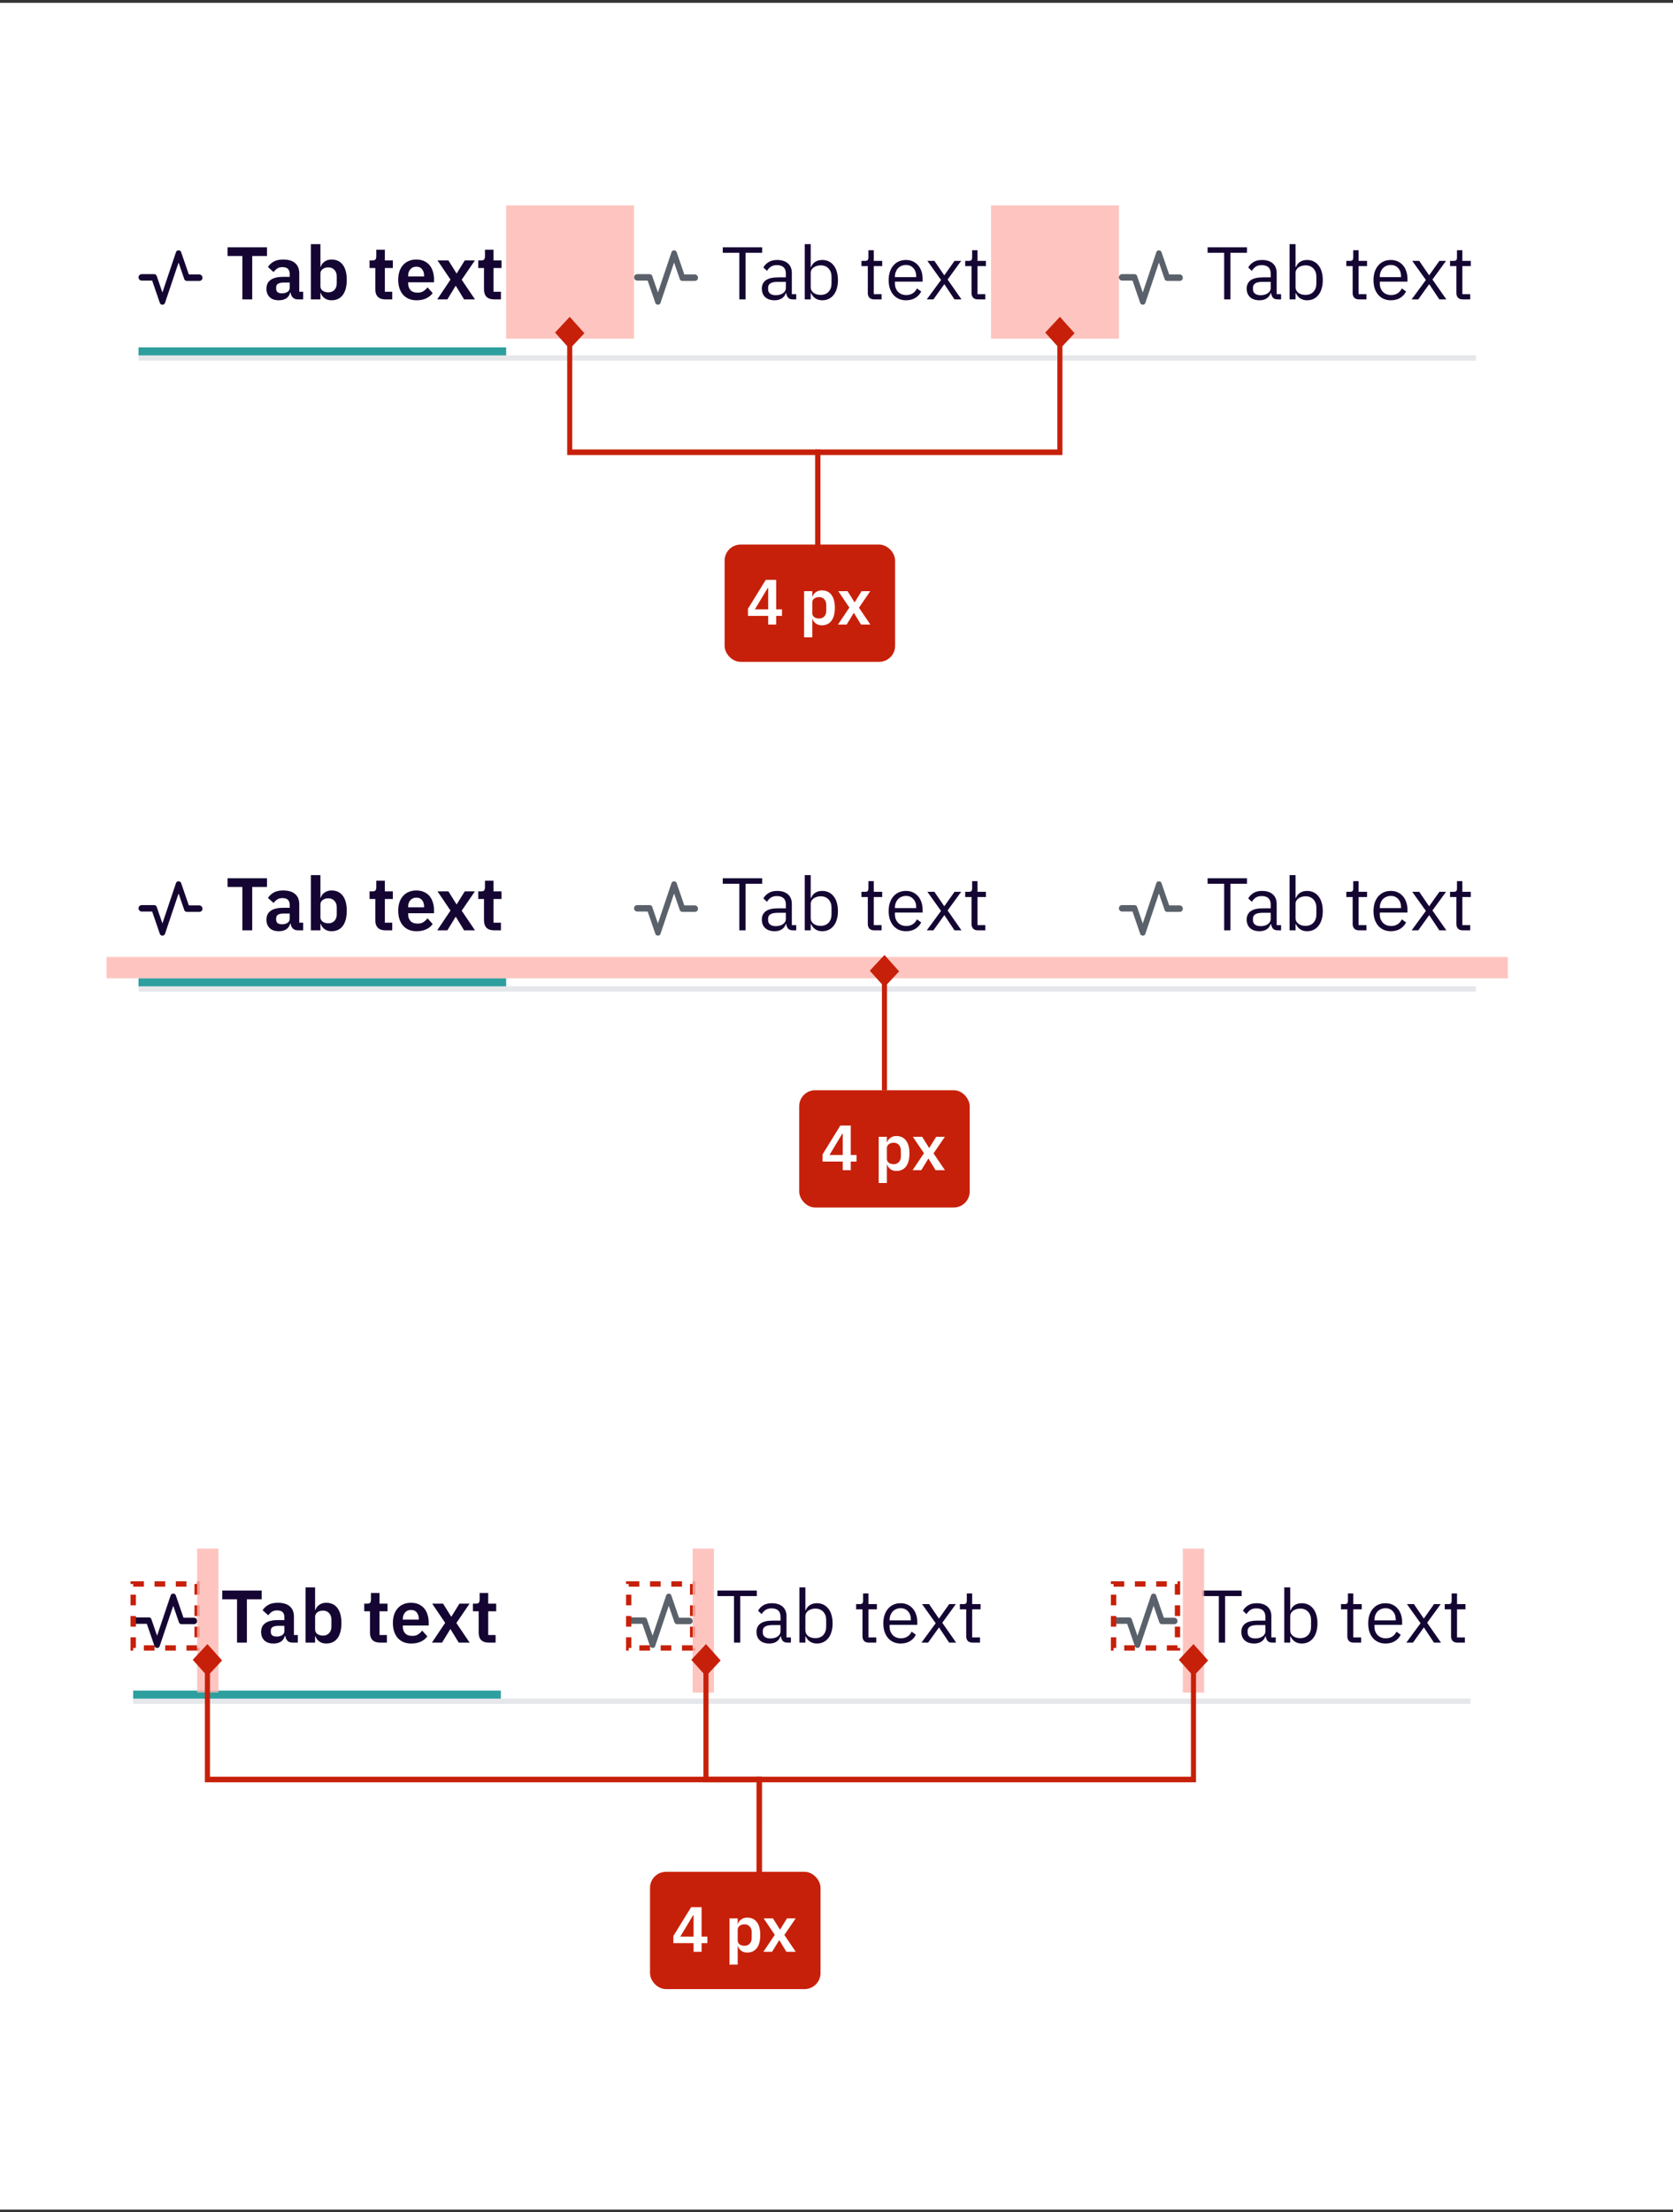 <svg width="314" height="415" viewBox="0 0 314 415" fill="none" xmlns="http://www.w3.org/2000/svg">
<rect x="0" y="0" width="314" height="415" fill="#333333" stroke="none"/>
<rect width="314" height="414" transform="translate(0 0.533)" fill="white"/>
<g clip-path="url(#clip0_1766_17593)">
<path d="M29.485 309.165C29.379 309.165 29.276 309.135 29.19 309.08C29.105 309.024 29.042 308.945 29.011 308.856L27.56 304.642H25.606C25.271 304.642 25 304.371 25 304.036V304.036C25 303.702 25.271 303.43 25.606 303.43H27.928C28.035 303.43 28.138 303.46 28.224 303.516C28.309 303.571 28.372 303.65 28.403 303.739L29.482 306.874L32.041 299.277C32.071 299.187 32.133 299.108 32.218 299.052C32.304 298.996 32.407 298.965 32.513 298.965C32.619 298.965 32.723 298.995 32.808 299.05C32.894 299.106 32.957 299.185 32.987 299.274L34.438 303.488H36.394C36.729 303.488 37 303.759 37 304.094V304.135C37 304.447 36.747 304.7 36.435 304.7V304.7H34.07C33.964 304.7 33.86 304.67 33.775 304.614C33.69 304.559 33.627 304.48 33.596 304.391L32.517 301.256L29.959 308.853C29.929 308.943 29.867 309.022 29.782 309.078C29.697 309.134 29.592 309.165 29.485 309.165Z" fill="#140532"/>
</g>
<rect x="25" y="297.165" width="12" height="12" stroke="#C7200A" stroke-dasharray="2 2"/>
<path d="M46.337 300.031V308.165H44.489V300.031H41.717V298.393H49.108V300.031H46.337ZM54.901 308.165C54.509 308.165 54.197 308.053 53.963 307.829C53.739 307.596 53.599 307.288 53.543 306.905H53.459C53.338 307.381 53.091 307.74 52.717 307.983C52.344 308.216 51.882 308.333 51.331 308.333C50.585 308.333 50.011 308.137 49.609 307.745C49.208 307.353 49.007 306.83 49.007 306.177C49.007 305.421 49.278 304.861 49.819 304.497C50.361 304.124 51.131 303.937 52.129 303.937H53.375V303.405C53.375 302.994 53.268 302.677 53.053 302.453C52.839 302.229 52.493 302.117 52.017 302.117C51.597 302.117 51.257 302.21 50.995 302.397C50.743 302.574 50.529 302.789 50.351 303.041L49.287 302.089C49.558 301.669 49.917 301.333 50.365 301.081C50.813 300.82 51.406 300.689 52.143 300.689C53.133 300.689 53.884 300.913 54.397 301.361C54.911 301.809 55.167 302.453 55.167 303.293V306.737H55.895V308.165H54.901ZM51.933 307.031C52.335 307.031 52.675 306.942 52.955 306.765C53.235 306.588 53.375 306.326 53.375 305.981V305.015H52.227C51.294 305.015 50.827 305.314 50.827 305.911V306.149C50.827 306.448 50.921 306.672 51.107 306.821C51.303 306.961 51.579 307.031 51.933 307.031ZM57.346 297.805H59.138V302.061H59.194C59.324 301.641 59.572 301.31 59.936 301.067C60.3 300.815 60.724 300.689 61.21 300.689C62.143 300.689 62.852 301.02 63.338 301.683C63.832 302.336 64.08 303.274 64.08 304.497C64.08 305.729 63.832 306.676 63.338 307.339C62.852 308.002 62.143 308.333 61.21 308.333C60.724 308.333 60.3 308.207 59.936 307.955C59.581 307.703 59.334 307.367 59.194 306.947H59.138V308.165H57.346V297.805ZM60.636 306.849C61.102 306.849 61.48 306.695 61.77 306.387C62.059 306.079 62.204 305.664 62.204 305.141V303.881C62.204 303.358 62.059 302.943 61.77 302.635C61.48 302.318 61.102 302.159 60.636 302.159C60.206 302.159 59.847 302.266 59.558 302.481C59.278 302.696 59.138 302.98 59.138 303.335V305.659C59.138 306.042 59.278 306.336 59.558 306.541C59.847 306.746 60.206 306.849 60.636 306.849ZM71.331 308.165C70.715 308.165 70.243 308.006 69.917 307.689C69.599 307.362 69.441 306.9 69.441 306.303V302.285H68.363V300.857H68.923C69.193 300.857 69.375 300.796 69.469 300.675C69.571 300.544 69.623 300.353 69.623 300.101V298.855H71.233V300.857H72.731V302.285H71.233V306.737H72.619V308.165H71.331ZM77.184 308.333C76.643 308.333 76.158 308.244 75.728 308.067C75.308 307.88 74.949 307.624 74.65 307.297C74.361 306.961 74.137 306.56 73.978 306.093C73.82 305.617 73.74 305.085 73.74 304.497C73.74 303.918 73.815 303.396 73.964 302.929C74.123 302.462 74.347 302.066 74.636 301.739C74.926 301.403 75.28 301.146 75.7 300.969C76.12 300.782 76.596 300.689 77.128 300.689C77.698 300.689 78.192 300.787 78.612 300.983C79.032 301.179 79.378 301.445 79.648 301.781C79.919 302.117 80.12 302.509 80.25 302.957C80.39 303.396 80.46 303.867 80.46 304.371V304.959H75.602V305.141C75.602 305.673 75.752 306.102 76.05 306.429C76.349 306.746 76.792 306.905 77.38 306.905C77.828 306.905 78.192 306.812 78.472 306.625C78.762 306.438 79.018 306.2 79.242 305.911L80.208 306.989C79.91 307.409 79.499 307.74 78.976 307.983C78.463 308.216 77.866 308.333 77.184 308.333ZM77.156 302.033C76.68 302.033 76.302 302.192 76.022 302.509C75.742 302.826 75.602 303.237 75.602 303.741V303.853H78.598V303.727C78.598 303.223 78.472 302.817 78.22 302.509C77.978 302.192 77.623 302.033 77.156 302.033ZM81.062 308.165L83.554 304.455L81.118 300.857H83.162L84.674 303.279H84.73L86.228 300.857H88.132L85.654 304.483L88.146 308.165H86.102L84.562 305.645H84.506L82.966 308.165H81.062ZM91.729 308.165C91.113 308.165 90.642 308.006 90.315 307.689C89.998 307.362 89.839 306.9 89.839 306.303V302.285H88.761V300.857H89.321C89.592 300.857 89.774 300.796 89.867 300.675C89.97 300.544 90.021 300.353 90.021 300.101V298.855H91.631V300.857H93.129V302.285H91.631V306.737H93.017V308.165H91.729Z" fill="#140532"/>
<rect x="25" y="317.165" width="69" height="2" fill="#2D9F9F"/>
<g clip-path="url(#clip1_1766_17593)">
<path d="M122.485 309.165C122.379 309.165 122.276 309.135 122.19 309.08C122.105 309.024 122.042 308.945 122.011 308.856L120.56 304.642H118.606C118.271 304.642 118 304.371 118 304.036V304.036C118 303.702 118.271 303.43 118.606 303.43H120.928C121.034 303.43 121.138 303.46 121.223 303.516C121.309 303.571 121.372 303.65 121.403 303.739L122.482 306.874L125.041 299.277C125.071 299.187 125.133 299.108 125.218 299.052C125.304 298.996 125.407 298.965 125.513 298.965C125.619 298.965 125.723 298.995 125.808 299.05C125.894 299.106 125.957 299.185 125.987 299.274L127.438 303.488H129.394C129.729 303.488 130 303.759 130 304.094V304.135C130 304.447 129.747 304.7 129.435 304.7V304.7H127.07C126.964 304.7 126.86 304.67 126.775 304.614C126.689 304.559 126.627 304.48 126.596 304.391L125.517 301.256L122.959 308.853C122.929 308.943 122.867 309.022 122.782 309.078C122.697 309.134 122.592 309.165 122.485 309.165Z" fill="#5A616A"/>
</g>
<rect x="118" y="297.165" width="12" height="12" stroke="#C7200A" stroke-dasharray="2 2"/>
<path d="M138.936 299.429V308.165H137.76V299.429H134.652V298.393H142.044V299.429H138.936ZM147.811 308.165C147.391 308.165 147.088 308.053 146.901 307.829C146.724 307.605 146.612 307.325 146.565 306.989H146.495C146.336 307.437 146.075 307.773 145.711 307.997C145.347 308.221 144.913 308.333 144.409 308.333C143.644 308.333 143.046 308.137 142.617 307.745C142.197 307.353 141.987 306.821 141.987 306.149C141.987 305.468 142.234 304.945 142.729 304.581C143.233 304.217 144.012 304.035 145.067 304.035H146.495V303.321C146.495 302.808 146.355 302.416 146.075 302.145C145.795 301.874 145.366 301.739 144.787 301.739C144.348 301.739 143.98 301.837 143.681 302.033C143.392 302.229 143.149 302.49 142.953 302.817L142.281 302.187C142.477 301.795 142.79 301.464 143.219 301.193C143.648 300.913 144.19 300.773 144.843 300.773C145.72 300.773 146.402 300.988 146.887 301.417C147.372 301.846 147.615 302.444 147.615 303.209V307.185H148.441V308.165H147.811ZM144.591 307.381C144.871 307.381 145.128 307.348 145.361 307.283C145.594 307.218 145.795 307.124 145.963 307.003C146.131 306.882 146.262 306.742 146.355 306.583C146.448 306.424 146.495 306.252 146.495 306.065V304.875H145.011C144.367 304.875 143.896 304.968 143.597 305.155C143.308 305.342 143.163 305.612 143.163 305.967V306.261C143.163 306.616 143.289 306.891 143.541 307.087C143.802 307.283 144.152 307.381 144.591 307.381ZM150.04 297.805H151.16V302.117H151.216C151.402 301.66 151.673 301.324 152.028 301.109C152.392 300.885 152.826 300.773 153.33 300.773C153.778 300.773 154.184 300.862 154.548 301.039C154.912 301.216 155.22 301.468 155.472 301.795C155.733 302.122 155.929 302.518 156.06 302.985C156.2 303.452 156.27 303.974 156.27 304.553C156.27 305.132 156.2 305.654 156.06 306.121C155.929 306.588 155.733 306.984 155.472 307.311C155.22 307.638 154.912 307.89 154.548 308.067C154.184 308.244 153.778 308.333 153.33 308.333C152.35 308.333 151.645 307.885 151.216 306.989H151.16V308.165H150.04V297.805ZM153.022 307.325C153.656 307.325 154.156 307.129 154.52 306.737C154.884 306.336 155.066 305.813 155.066 305.169V303.937C155.066 303.293 154.884 302.775 154.52 302.383C154.156 301.982 153.656 301.781 153.022 301.781C152.77 301.781 152.527 301.818 152.294 301.893C152.07 301.958 151.874 302.052 151.706 302.173C151.538 302.294 151.402 302.444 151.3 302.621C151.206 302.789 151.16 302.971 151.16 303.167V305.855C151.16 306.088 151.206 306.298 151.3 306.485C151.402 306.662 151.538 306.816 151.706 306.947C151.874 307.068 152.07 307.162 152.294 307.227C152.527 307.292 152.77 307.325 153.022 307.325ZM163.065 308.165C162.673 308.165 162.375 308.058 162.169 307.843C161.973 307.619 161.875 307.33 161.875 306.975V301.921H160.685V300.941H161.357C161.6 300.941 161.763 300.894 161.847 300.801C161.941 300.698 161.987 300.526 161.987 300.283V298.939H162.995V300.941H164.577V301.921H162.995V307.185H164.465V308.165H163.065ZM169.039 308.333C168.544 308.333 168.096 308.244 167.695 308.067C167.303 307.89 166.962 307.638 166.673 307.311C166.393 306.975 166.173 306.578 166.015 306.121C165.865 305.654 165.791 305.132 165.791 304.553C165.791 303.984 165.865 303.466 166.015 302.999C166.173 302.532 166.393 302.136 166.673 301.809C166.962 301.473 167.303 301.216 167.695 301.039C168.096 300.862 168.544 300.773 169.039 300.773C169.524 300.773 169.958 300.862 170.341 301.039C170.723 301.216 171.05 301.464 171.321 301.781C171.591 302.089 171.797 302.458 171.937 302.887C172.086 303.316 172.161 303.788 172.161 304.301V304.833H166.967V305.169C166.967 305.477 167.013 305.766 167.107 306.037C167.209 306.298 167.349 306.527 167.527 306.723C167.713 306.919 167.937 307.073 168.199 307.185C168.469 307.297 168.773 307.353 169.109 307.353C169.566 307.353 169.963 307.246 170.299 307.031C170.644 306.816 170.91 306.508 171.097 306.107L171.895 306.681C171.661 307.176 171.297 307.577 170.803 307.885C170.308 308.184 169.72 308.333 169.039 308.333ZM169.039 301.711C168.731 301.711 168.451 301.767 168.199 301.879C167.947 301.982 167.727 302.131 167.541 302.327C167.363 302.523 167.223 302.756 167.121 303.027C167.018 303.288 166.967 303.578 166.967 303.895V303.993H170.957V303.839C170.957 303.195 170.779 302.682 170.425 302.299C170.079 301.907 169.617 301.711 169.039 301.711ZM172.946 308.165L175.62 304.525L173.058 300.941H174.374L176.208 303.629H176.25L178.154 300.941H179.4L176.852 304.441L179.456 308.165H178.14L176.264 305.337H176.222L174.192 308.165H172.946ZM182.534 308.165C182.142 308.165 181.843 308.058 181.638 307.843C181.442 307.619 181.344 307.33 181.344 306.975V301.921H180.154V300.941H180.826C181.069 300.941 181.232 300.894 181.316 300.801C181.409 300.698 181.456 300.526 181.456 300.283V298.939H182.464V300.941H184.046V301.921H182.464V307.185H183.934V308.165H182.534Z" fill="#140532"/>
<g clip-path="url(#clip2_1766_17593)">
<path d="M213.485 309.165C213.379 309.165 213.276 309.135 213.19 309.08C213.105 309.024 213.042 308.945 213.011 308.856L211.56 304.642H209.606C209.271 304.642 209 304.371 209 304.036V304.036C209 303.702 209.271 303.43 209.606 303.43H211.928C212.034 303.43 212.138 303.46 212.223 303.516C212.309 303.571 212.372 303.65 212.403 303.739L213.482 306.874L216.041 299.277C216.071 299.187 216.133 299.108 216.218 299.052C216.304 298.996 216.407 298.965 216.513 298.965C216.619 298.965 216.723 298.995 216.808 299.05C216.894 299.106 216.957 299.185 216.987 299.274L218.438 303.488H220.394C220.729 303.488 221 303.759 221 304.094V304.135C221 304.447 220.747 304.7 220.435 304.7V304.7H218.07C217.964 304.7 217.86 304.67 217.775 304.614C217.689 304.559 217.627 304.48 217.596 304.391L216.517 301.256L213.959 308.853C213.929 308.943 213.867 309.022 213.782 309.078C213.697 309.134 213.592 309.165 213.485 309.165Z" fill="#5A616A"/>
</g>
<rect x="209" y="297.165" width="12" height="12" stroke="#C7200A" stroke-dasharray="2 2"/>
<path d="M229.936 299.429V308.165H228.76V299.429H225.652V298.393H233.044V299.429H229.936ZM238.811 308.165C238.391 308.165 238.088 308.053 237.901 307.829C237.724 307.605 237.612 307.325 237.565 306.989H237.495C237.336 307.437 237.075 307.773 236.711 307.997C236.347 308.221 235.913 308.333 235.409 308.333C234.644 308.333 234.046 308.137 233.617 307.745C233.197 307.353 232.987 306.821 232.987 306.149C232.987 305.468 233.234 304.945 233.729 304.581C234.233 304.217 235.012 304.035 236.067 304.035H237.495V303.321C237.495 302.808 237.355 302.416 237.075 302.145C236.795 301.874 236.366 301.739 235.787 301.739C235.348 301.739 234.98 301.837 234.681 302.033C234.392 302.229 234.149 302.49 233.953 302.817L233.281 302.187C233.477 301.795 233.79 301.464 234.219 301.193C234.648 300.913 235.19 300.773 235.843 300.773C236.72 300.773 237.402 300.988 237.887 301.417C238.372 301.846 238.615 302.444 238.615 303.209V307.185H239.441V308.165H238.811ZM235.591 307.381C235.871 307.381 236.128 307.348 236.361 307.283C236.594 307.218 236.795 307.124 236.963 307.003C237.131 306.882 237.262 306.742 237.355 306.583C237.448 306.424 237.495 306.252 237.495 306.065V304.875H236.011C235.367 304.875 234.896 304.968 234.597 305.155C234.308 305.342 234.163 305.612 234.163 305.967V306.261C234.163 306.616 234.289 306.891 234.541 307.087C234.802 307.283 235.152 307.381 235.591 307.381ZM241.04 297.805H242.16V302.117H242.216C242.402 301.66 242.673 301.324 243.028 301.109C243.392 300.885 243.826 300.773 244.33 300.773C244.778 300.773 245.184 300.862 245.548 301.039C245.912 301.216 246.22 301.468 246.472 301.795C246.733 302.122 246.929 302.518 247.06 302.985C247.2 303.452 247.27 303.974 247.27 304.553C247.27 305.132 247.2 305.654 247.06 306.121C246.929 306.588 246.733 306.984 246.472 307.311C246.22 307.638 245.912 307.89 245.548 308.067C245.184 308.244 244.778 308.333 244.33 308.333C243.35 308.333 242.645 307.885 242.216 306.989H242.16V308.165H241.04V297.805ZM244.022 307.325C244.656 307.325 245.156 307.129 245.52 306.737C245.884 306.336 246.066 305.813 246.066 305.169V303.937C246.066 303.293 245.884 302.775 245.52 302.383C245.156 301.982 244.656 301.781 244.022 301.781C243.77 301.781 243.527 301.818 243.294 301.893C243.07 301.958 242.874 302.052 242.706 302.173C242.538 302.294 242.402 302.444 242.3 302.621C242.206 302.789 242.16 302.971 242.16 303.167V305.855C242.16 306.088 242.206 306.298 242.3 306.485C242.402 306.662 242.538 306.816 242.706 306.947C242.874 307.068 243.07 307.162 243.294 307.227C243.527 307.292 243.77 307.325 244.022 307.325ZM254.065 308.165C253.673 308.165 253.375 308.058 253.169 307.843C252.973 307.619 252.875 307.33 252.875 306.975V301.921H251.685V300.941H252.357C252.6 300.941 252.763 300.894 252.847 300.801C252.941 300.698 252.987 300.526 252.987 300.283V298.939H253.995V300.941H255.577V301.921H253.995V307.185H255.465V308.165H254.065ZM260.039 308.333C259.544 308.333 259.096 308.244 258.695 308.067C258.303 307.89 257.962 307.638 257.673 307.311C257.393 306.975 257.173 306.578 257.015 306.121C256.865 305.654 256.791 305.132 256.791 304.553C256.791 303.984 256.865 303.466 257.015 302.999C257.173 302.532 257.393 302.136 257.673 301.809C257.962 301.473 258.303 301.216 258.695 301.039C259.096 300.862 259.544 300.773 260.039 300.773C260.524 300.773 260.958 300.862 261.341 301.039C261.723 301.216 262.05 301.464 262.321 301.781C262.591 302.089 262.797 302.458 262.937 302.887C263.086 303.316 263.161 303.788 263.161 304.301V304.833H257.967V305.169C257.967 305.477 258.013 305.766 258.107 306.037C258.209 306.298 258.349 306.527 258.527 306.723C258.713 306.919 258.937 307.073 259.199 307.185C259.469 307.297 259.773 307.353 260.109 307.353C260.566 307.353 260.963 307.246 261.299 307.031C261.644 306.816 261.91 306.508 262.097 306.107L262.895 306.681C262.661 307.176 262.297 307.577 261.803 307.885C261.308 308.184 260.72 308.333 260.039 308.333ZM260.039 301.711C259.731 301.711 259.451 301.767 259.199 301.879C258.947 301.982 258.727 302.131 258.541 302.327C258.363 302.523 258.223 302.756 258.121 303.027C258.018 303.288 257.967 303.578 257.967 303.895V303.993H261.957V303.839C261.957 303.195 261.779 302.682 261.425 302.299C261.079 301.907 260.617 301.711 260.039 301.711ZM263.946 308.165L266.62 304.525L264.058 300.941H265.374L267.208 303.629H267.25L269.154 300.941H270.4L267.852 304.441L270.456 308.165H269.14L267.264 305.337H267.222L265.192 308.165H263.946ZM273.534 308.165C273.142 308.165 272.843 308.058 272.638 307.843C272.442 307.619 272.344 307.33 272.344 306.975V301.921H271.154V300.941H271.826C272.069 300.941 272.232 300.894 272.316 300.801C272.409 300.698 272.456 300.526 272.456 300.283V298.939H273.464V300.941H275.046V301.921H273.464V307.185H274.934V308.165H273.534Z" fill="#140532"/>
<path d="M276 318.665H25V319.665H276V318.665Z" fill="#E5E7EB"/>
<g clip-path="url(#clip3_1766_17593)">
<path d="M30.485 57.165C30.379 57.165 30.276 57.135 30.19 57.08C30.105 57.024 30.042 56.945 30.011 56.856L28.56 52.642H26.606C26.271 52.642 26 52.371 26 52.036V52.036C26 51.702 26.271 51.43 26.606 51.43H28.928C29.035 51.43 29.138 51.46 29.224 51.516C29.309 51.571 29.372 51.65 29.403 51.739L30.482 54.874L33.041 47.277C33.071 47.187 33.133 47.108 33.218 47.052C33.304 46.996 33.407 46.965 33.513 46.965C33.619 46.965 33.723 46.995 33.808 47.05C33.894 47.106 33.957 47.185 33.987 47.274L35.438 51.488H37.394C37.729 51.488 38 51.759 38 52.094V52.135C38 52.447 37.747 52.7 37.435 52.7V52.7H35.07C34.964 52.7 34.86 52.67 34.775 52.614C34.69 52.559 34.627 52.48 34.596 52.391L33.517 49.256L30.959 56.853C30.929 56.943 30.867 57.022 30.782 57.078C30.697 57.134 30.592 57.165 30.485 57.165Z" fill="#140532"/>
</g>
<path d="M47.337 48.031V56.165H45.489V48.031H42.717V46.393H50.108V48.031H47.337ZM55.901 56.165C55.509 56.165 55.197 56.053 54.963 55.829C54.739 55.596 54.599 55.288 54.543 54.905H54.459C54.338 55.381 54.091 55.74 53.717 55.983C53.344 56.216 52.882 56.333 52.331 56.333C51.585 56.333 51.011 56.137 50.609 55.745C50.208 55.353 50.007 54.83 50.007 54.177C50.007 53.421 50.278 52.861 50.819 52.497C51.361 52.124 52.131 51.937 53.129 51.937H54.375V51.405C54.375 50.994 54.268 50.677 54.053 50.453C53.839 50.229 53.493 50.117 53.017 50.117C52.597 50.117 52.257 50.21 51.995 50.397C51.743 50.574 51.529 50.789 51.351 51.041L50.287 50.089C50.558 49.669 50.917 49.333 51.365 49.081C51.813 48.82 52.406 48.689 53.143 48.689C54.133 48.689 54.884 48.913 55.397 49.361C55.911 49.809 56.167 50.453 56.167 51.293V54.737H56.895V56.165H55.901ZM52.933 55.031C53.335 55.031 53.675 54.942 53.955 54.765C54.235 54.588 54.375 54.326 54.375 53.981V53.015H53.227C52.294 53.015 51.827 53.314 51.827 53.911V54.149C51.827 54.448 51.921 54.672 52.107 54.821C52.303 54.961 52.579 55.031 52.933 55.031ZM58.346 45.805H60.138V50.061H60.194C60.324 49.641 60.572 49.31 60.936 49.067C61.3 48.815 61.724 48.689 62.21 48.689C63.143 48.689 63.852 49.02 64.338 49.683C64.832 50.336 65.08 51.274 65.08 52.497C65.08 53.729 64.832 54.676 64.338 55.339C63.852 56.002 63.143 56.333 62.21 56.333C61.724 56.333 61.3 56.207 60.936 55.955C60.581 55.703 60.334 55.367 60.194 54.947H60.138V56.165H58.346V45.805ZM61.636 54.849C62.102 54.849 62.48 54.695 62.77 54.387C63.059 54.079 63.204 53.664 63.204 53.141V51.881C63.204 51.358 63.059 50.943 62.77 50.635C62.48 50.318 62.102 50.159 61.636 50.159C61.206 50.159 60.847 50.266 60.558 50.481C60.278 50.696 60.138 50.98 60.138 51.335V53.659C60.138 54.042 60.278 54.336 60.558 54.541C60.847 54.746 61.206 54.849 61.636 54.849ZM72.331 56.165C71.715 56.165 71.243 56.006 70.917 55.689C70.599 55.362 70.441 54.9 70.441 54.303V50.285H69.363V48.857H69.923C70.193 48.857 70.375 48.796 70.469 48.675C70.571 48.544 70.623 48.353 70.623 48.101V46.855H72.233V48.857H73.731V50.285H72.233V54.737H73.619V56.165H72.331ZM78.184 56.333C77.643 56.333 77.158 56.244 76.728 56.067C76.308 55.88 75.949 55.624 75.65 55.297C75.361 54.961 75.137 54.56 74.978 54.093C74.82 53.617 74.74 53.085 74.74 52.497C74.74 51.918 74.815 51.396 74.964 50.929C75.123 50.462 75.347 50.066 75.636 49.739C75.926 49.403 76.28 49.146 76.7 48.969C77.12 48.782 77.596 48.689 78.128 48.689C78.698 48.689 79.192 48.787 79.612 48.983C80.032 49.179 80.378 49.445 80.648 49.781C80.919 50.117 81.12 50.509 81.25 50.957C81.39 51.396 81.46 51.867 81.46 52.371V52.959H76.602V53.141C76.602 53.673 76.752 54.102 77.05 54.429C77.349 54.746 77.792 54.905 78.38 54.905C78.828 54.905 79.192 54.812 79.472 54.625C79.762 54.438 80.018 54.2 80.242 53.911L81.208 54.989C80.91 55.409 80.499 55.74 79.976 55.983C79.463 56.216 78.866 56.333 78.184 56.333ZM78.156 50.033C77.68 50.033 77.302 50.192 77.022 50.509C76.742 50.826 76.602 51.237 76.602 51.741V51.853H79.598V51.727C79.598 51.223 79.472 50.817 79.22 50.509C78.978 50.192 78.623 50.033 78.156 50.033ZM82.062 56.165L84.554 52.455L82.118 48.857H84.162L85.674 51.279H85.73L87.228 48.857H89.132L86.654 52.483L89.146 56.165H87.102L85.562 53.645H85.506L83.966 56.165H82.062ZM92.729 56.165C92.113 56.165 91.642 56.006 91.315 55.689C90.998 55.362 90.839 54.9 90.839 54.303V50.285H89.761V48.857H90.321C90.592 48.857 90.774 48.796 90.867 48.675C90.97 48.544 91.021 48.353 91.021 48.101V46.855H92.631V48.857H94.129V50.285H92.631V54.737H94.017V56.165H92.729Z" fill="#140532"/>
<rect x="26" y="65.165" width="69" height="2" fill="#2D9F9F"/>
<g clip-path="url(#clip4_1766_17593)">
<path d="M123.485 57.165C123.379 57.165 123.276 57.135 123.19 57.08C123.105 57.024 123.042 56.945 123.011 56.856L121.56 52.642H119.606C119.271 52.642 119 52.371 119 52.036V52.036C119 51.702 119.271 51.43 119.606 51.43H121.928C122.034 51.43 122.138 51.46 122.223 51.516C122.309 51.571 122.372 51.65 122.403 51.739L123.482 54.874L126.041 47.277C126.071 47.187 126.133 47.108 126.218 47.052C126.304 46.996 126.407 46.965 126.513 46.965C126.619 46.965 126.723 46.995 126.808 47.05C126.894 47.106 126.957 47.185 126.987 47.274L128.438 51.488H130.394C130.729 51.488 131 51.759 131 52.094V52.135C131 52.447 130.747 52.7 130.435 52.7V52.7H128.07C127.964 52.7 127.86 52.67 127.775 52.614C127.689 52.559 127.627 52.48 127.596 52.391L126.517 49.256L123.959 56.853C123.929 56.943 123.867 57.022 123.782 57.078C123.697 57.134 123.592 57.165 123.485 57.165Z" fill="#5A616A"/>
</g>
<path d="M139.936 47.429V56.165H138.76V47.429H135.652V46.393H143.044V47.429H139.936ZM148.811 56.165C148.391 56.165 148.088 56.053 147.901 55.829C147.724 55.605 147.612 55.325 147.565 54.989H147.495C147.336 55.437 147.075 55.773 146.711 55.997C146.347 56.221 145.913 56.333 145.409 56.333C144.644 56.333 144.046 56.137 143.617 55.745C143.197 55.353 142.987 54.821 142.987 54.149C142.987 53.468 143.234 52.945 143.729 52.581C144.233 52.217 145.012 52.035 146.067 52.035H147.495V51.321C147.495 50.808 147.355 50.416 147.075 50.145C146.795 49.874 146.366 49.739 145.787 49.739C145.348 49.739 144.98 49.837 144.681 50.033C144.392 50.229 144.149 50.49 143.953 50.817L143.281 50.187C143.477 49.795 143.79 49.464 144.219 49.193C144.648 48.913 145.19 48.773 145.843 48.773C146.72 48.773 147.402 48.988 147.887 49.417C148.372 49.846 148.615 50.444 148.615 51.209V55.185H149.441V56.165H148.811ZM145.591 55.381C145.871 55.381 146.128 55.348 146.361 55.283C146.594 55.218 146.795 55.124 146.963 55.003C147.131 54.882 147.262 54.742 147.355 54.583C147.448 54.424 147.495 54.252 147.495 54.065V52.875H146.011C145.367 52.875 144.896 52.968 144.597 53.155C144.308 53.342 144.163 53.612 144.163 53.967V54.261C144.163 54.616 144.289 54.891 144.541 55.087C144.802 55.283 145.152 55.381 145.591 55.381ZM151.04 45.805H152.16V50.117H152.216C152.402 49.66 152.673 49.324 153.028 49.109C153.392 48.885 153.826 48.773 154.33 48.773C154.778 48.773 155.184 48.862 155.548 49.039C155.912 49.216 156.22 49.468 156.472 49.795C156.733 50.122 156.929 50.518 157.06 50.985C157.2 51.452 157.27 51.974 157.27 52.553C157.27 53.132 157.2 53.654 157.06 54.121C156.929 54.588 156.733 54.984 156.472 55.311C156.22 55.638 155.912 55.89 155.548 56.067C155.184 56.244 154.778 56.333 154.33 56.333C153.35 56.333 152.645 55.885 152.216 54.989H152.16V56.165H151.04V45.805ZM154.022 55.325C154.656 55.325 155.156 55.129 155.52 54.737C155.884 54.336 156.066 53.813 156.066 53.169V51.937C156.066 51.293 155.884 50.775 155.52 50.383C155.156 49.982 154.656 49.781 154.022 49.781C153.77 49.781 153.527 49.818 153.294 49.893C153.07 49.958 152.874 50.052 152.706 50.173C152.538 50.294 152.402 50.444 152.3 50.621C152.206 50.789 152.16 50.971 152.16 51.167V53.855C152.16 54.088 152.206 54.298 152.3 54.485C152.402 54.662 152.538 54.816 152.706 54.947C152.874 55.068 153.07 55.162 153.294 55.227C153.527 55.292 153.77 55.325 154.022 55.325ZM164.065 56.165C163.673 56.165 163.375 56.058 163.169 55.843C162.973 55.619 162.875 55.33 162.875 54.975V49.921H161.685V48.941H162.357C162.6 48.941 162.763 48.894 162.847 48.801C162.941 48.698 162.987 48.526 162.987 48.283V46.939H163.995V48.941H165.577V49.921H163.995V55.185H165.465V56.165H164.065ZM170.039 56.333C169.544 56.333 169.096 56.244 168.695 56.067C168.303 55.89 167.962 55.638 167.673 55.311C167.393 54.975 167.173 54.578 167.015 54.121C166.865 53.654 166.791 53.132 166.791 52.553C166.791 51.984 166.865 51.466 167.015 50.999C167.173 50.532 167.393 50.136 167.673 49.809C167.962 49.473 168.303 49.216 168.695 49.039C169.096 48.862 169.544 48.773 170.039 48.773C170.524 48.773 170.958 48.862 171.341 49.039C171.723 49.216 172.05 49.464 172.321 49.781C172.591 50.089 172.797 50.458 172.937 50.887C173.086 51.316 173.161 51.788 173.161 52.301V52.833H167.967V53.169C167.967 53.477 168.013 53.766 168.107 54.037C168.209 54.298 168.349 54.527 168.527 54.723C168.713 54.919 168.937 55.073 169.199 55.185C169.469 55.297 169.773 55.353 170.109 55.353C170.566 55.353 170.963 55.246 171.299 55.031C171.644 54.816 171.91 54.508 172.097 54.107L172.895 54.681C172.661 55.176 172.297 55.577 171.803 55.885C171.308 56.184 170.72 56.333 170.039 56.333ZM170.039 49.711C169.731 49.711 169.451 49.767 169.199 49.879C168.947 49.982 168.727 50.131 168.541 50.327C168.363 50.523 168.223 50.756 168.121 51.027C168.018 51.288 167.967 51.578 167.967 51.895V51.993H171.957V51.839C171.957 51.195 171.779 50.682 171.425 50.299C171.079 49.907 170.617 49.711 170.039 49.711ZM173.946 56.165L176.62 52.525L174.058 48.941H175.374L177.208 51.629H177.25L179.154 48.941H180.4L177.852 52.441L180.456 56.165H179.14L177.264 53.337H177.222L175.192 56.165H173.946ZM183.534 56.165C183.142 56.165 182.843 56.058 182.638 55.843C182.442 55.619 182.344 55.33 182.344 54.975V49.921H181.154V48.941H181.826C182.069 48.941 182.232 48.894 182.316 48.801C182.409 48.698 182.456 48.526 182.456 48.283V46.939H183.464V48.941H185.046V49.921H183.464V55.185H184.934V56.165H183.534Z" fill="#140532"/>
<g clip-path="url(#clip5_1766_17593)">
<path d="M214.485 57.165C214.379 57.165 214.276 57.135 214.19 57.08C214.105 57.024 214.042 56.945 214.011 56.856L212.56 52.642H210.606C210.271 52.642 210 52.371 210 52.036V52.036C210 51.702 210.271 51.43 210.606 51.43H212.928C213.034 51.43 213.138 51.46 213.223 51.516C213.309 51.571 213.372 51.65 213.403 51.739L214.482 54.874L217.041 47.277C217.071 47.187 217.133 47.108 217.218 47.052C217.304 46.996 217.407 46.965 217.513 46.965C217.619 46.965 217.723 46.995 217.808 47.05C217.894 47.106 217.957 47.185 217.987 47.274L219.438 51.488H221.394C221.729 51.488 222 51.759 222 52.094V52.135C222 52.447 221.747 52.7 221.435 52.7V52.7H219.07C218.964 52.7 218.86 52.67 218.775 52.614C218.689 52.559 218.627 52.48 218.596 52.391L217.517 49.256L214.959 56.853C214.929 56.943 214.867 57.022 214.782 57.078C214.697 57.134 214.592 57.165 214.485 57.165Z" fill="#5A616A"/>
</g>
<path d="M230.936 47.429V56.165H229.76V47.429H226.652V46.393H234.044V47.429H230.936ZM239.811 56.165C239.391 56.165 239.088 56.053 238.901 55.829C238.724 55.605 238.612 55.325 238.565 54.989H238.495C238.336 55.437 238.075 55.773 237.711 55.997C237.347 56.221 236.913 56.333 236.409 56.333C235.644 56.333 235.046 56.137 234.617 55.745C234.197 55.353 233.987 54.821 233.987 54.149C233.987 53.468 234.234 52.945 234.729 52.581C235.233 52.217 236.012 52.035 237.067 52.035H238.495V51.321C238.495 50.808 238.355 50.416 238.075 50.145C237.795 49.874 237.366 49.739 236.787 49.739C236.348 49.739 235.98 49.837 235.681 50.033C235.392 50.229 235.149 50.49 234.953 50.817L234.281 50.187C234.477 49.795 234.79 49.464 235.219 49.193C235.648 48.913 236.19 48.773 236.843 48.773C237.72 48.773 238.402 48.988 238.887 49.417C239.372 49.846 239.615 50.444 239.615 51.209V55.185H240.441V56.165H239.811ZM236.591 55.381C236.871 55.381 237.128 55.348 237.361 55.283C237.594 55.218 237.795 55.124 237.963 55.003C238.131 54.882 238.262 54.742 238.355 54.583C238.448 54.424 238.495 54.252 238.495 54.065V52.875H237.011C236.367 52.875 235.896 52.968 235.597 53.155C235.308 53.342 235.163 53.612 235.163 53.967V54.261C235.163 54.616 235.289 54.891 235.541 55.087C235.802 55.283 236.152 55.381 236.591 55.381ZM242.04 45.805H243.16V50.117H243.216C243.402 49.66 243.673 49.324 244.028 49.109C244.392 48.885 244.826 48.773 245.33 48.773C245.778 48.773 246.184 48.862 246.548 49.039C246.912 49.216 247.22 49.468 247.472 49.795C247.733 50.122 247.929 50.518 248.06 50.985C248.2 51.452 248.27 51.974 248.27 52.553C248.27 53.132 248.2 53.654 248.06 54.121C247.929 54.588 247.733 54.984 247.472 55.311C247.22 55.638 246.912 55.89 246.548 56.067C246.184 56.244 245.778 56.333 245.33 56.333C244.35 56.333 243.645 55.885 243.216 54.989H243.16V56.165H242.04V45.805ZM245.022 55.325C245.656 55.325 246.156 55.129 246.52 54.737C246.884 54.336 247.066 53.813 247.066 53.169V51.937C247.066 51.293 246.884 50.775 246.52 50.383C246.156 49.982 245.656 49.781 245.022 49.781C244.77 49.781 244.527 49.818 244.294 49.893C244.07 49.958 243.874 50.052 243.706 50.173C243.538 50.294 243.402 50.444 243.3 50.621C243.206 50.789 243.16 50.971 243.16 51.167V53.855C243.16 54.088 243.206 54.298 243.3 54.485C243.402 54.662 243.538 54.816 243.706 54.947C243.874 55.068 244.07 55.162 244.294 55.227C244.527 55.292 244.77 55.325 245.022 55.325ZM255.065 56.165C254.673 56.165 254.375 56.058 254.169 55.843C253.973 55.619 253.875 55.33 253.875 54.975V49.921H252.685V48.941H253.357C253.6 48.941 253.763 48.894 253.847 48.801C253.941 48.698 253.987 48.526 253.987 48.283V46.939H254.995V48.941H256.577V49.921H254.995V55.185H256.465V56.165H255.065ZM261.039 56.333C260.544 56.333 260.096 56.244 259.695 56.067C259.303 55.89 258.962 55.638 258.673 55.311C258.393 54.975 258.173 54.578 258.015 54.121C257.865 53.654 257.791 53.132 257.791 52.553C257.791 51.984 257.865 51.466 258.015 50.999C258.173 50.532 258.393 50.136 258.673 49.809C258.962 49.473 259.303 49.216 259.695 49.039C260.096 48.862 260.544 48.773 261.039 48.773C261.524 48.773 261.958 48.862 262.341 49.039C262.723 49.216 263.05 49.464 263.321 49.781C263.591 50.089 263.797 50.458 263.937 50.887C264.086 51.316 264.161 51.788 264.161 52.301V52.833H258.967V53.169C258.967 53.477 259.013 53.766 259.107 54.037C259.209 54.298 259.349 54.527 259.527 54.723C259.713 54.919 259.937 55.073 260.199 55.185C260.469 55.297 260.773 55.353 261.109 55.353C261.566 55.353 261.963 55.246 262.299 55.031C262.644 54.816 262.91 54.508 263.097 54.107L263.895 54.681C263.661 55.176 263.297 55.577 262.803 55.885C262.308 56.184 261.72 56.333 261.039 56.333ZM261.039 49.711C260.731 49.711 260.451 49.767 260.199 49.879C259.947 49.982 259.727 50.131 259.541 50.327C259.363 50.523 259.223 50.756 259.121 51.027C259.018 51.288 258.967 51.578 258.967 51.895V51.993H262.957V51.839C262.957 51.195 262.779 50.682 262.425 50.299C262.079 49.907 261.617 49.711 261.039 49.711ZM264.946 56.165L267.62 52.525L265.058 48.941H266.374L268.208 51.629H268.25L270.154 48.941H271.4L268.852 52.441L271.456 56.165H270.14L268.264 53.337H268.222L266.192 56.165H264.946ZM274.534 56.165C274.142 56.165 273.843 56.058 273.638 55.843C273.442 55.619 273.344 55.33 273.344 54.975V49.921H272.154V48.941H272.826C273.069 48.941 273.232 48.894 273.316 48.801C273.409 48.698 273.456 48.526 273.456 48.283V46.939H274.464V48.941H276.046V49.921H274.464V55.185H275.934V56.165H274.534Z" fill="#140532"/>
<path d="M277 66.665H26V67.665H277V66.665Z" fill="#E5E7EB"/>
<g clip-path="url(#clip6_1766_17593)">
<path d="M30.485 175.533C30.379 175.534 30.276 175.504 30.19 175.448C30.105 175.392 30.042 175.314 30.011 175.224L28.56 171.01H26.606C26.271 171.01 26 170.739 26 170.405V170.405C26 170.07 26.271 169.799 26.606 169.799H28.928C29.035 169.798 29.138 169.828 29.224 169.884C29.309 169.939 29.372 170.018 29.403 170.108L30.482 173.242L33.041 165.645C33.071 165.555 33.133 165.476 33.218 165.42C33.304 165.364 33.407 165.334 33.513 165.333C33.619 165.333 33.723 165.363 33.808 165.419C33.894 165.474 33.957 165.553 33.987 165.642L35.438 169.856H37.394C37.729 169.856 38 170.127 38 170.462V170.503C38 170.815 37.747 171.068 37.435 171.068V171.068H35.07C34.964 171.068 34.86 171.038 34.775 170.982C34.69 170.927 34.627 170.848 34.596 170.759L33.517 167.624L30.959 175.221C30.929 175.311 30.867 175.39 30.782 175.446C30.697 175.503 30.592 175.533 30.485 175.533Z" fill="#140532"/>
</g>
<path d="M47.337 166.399V174.533H45.489V166.399H42.717V164.761H50.108V166.399H47.337ZM55.901 174.533C55.509 174.533 55.197 174.421 54.963 174.197C54.739 173.964 54.599 173.656 54.543 173.273H54.459C54.338 173.749 54.091 174.109 53.717 174.351C53.344 174.585 52.882 174.701 52.331 174.701C51.585 174.701 51.011 174.505 50.609 174.113C50.208 173.721 50.007 173.199 50.007 172.545C50.007 171.789 50.278 171.229 50.819 170.865C51.361 170.492 52.131 170.305 53.129 170.305H54.375V169.773C54.375 169.363 54.268 169.045 54.053 168.821C53.839 168.597 53.493 168.485 53.017 168.485C52.597 168.485 52.257 168.579 51.995 168.765C51.743 168.943 51.529 169.157 51.351 169.409L50.287 168.457C50.558 168.037 50.917 167.701 51.365 167.449C51.813 167.188 52.406 167.057 53.143 167.057C54.133 167.057 54.884 167.281 55.397 167.729C55.911 168.177 56.167 168.821 56.167 169.661V173.105H56.895V174.533H55.901ZM52.933 173.399C53.335 173.399 53.675 173.311 53.955 173.133C54.235 172.956 54.375 172.695 54.375 172.349V171.383H53.227C52.294 171.383 51.827 171.682 51.827 172.279V172.517C51.827 172.816 51.921 173.04 52.107 173.189C52.303 173.329 52.579 173.399 52.933 173.399ZM58.346 164.173H60.138V168.429H60.194C60.324 168.009 60.572 167.678 60.936 167.435C61.3 167.183 61.724 167.057 62.21 167.057C63.143 167.057 63.852 167.389 64.338 168.051C64.832 168.705 65.08 169.643 65.08 170.865C65.08 172.097 64.832 173.045 64.338 173.707C63.852 174.37 63.143 174.701 62.21 174.701C61.724 174.701 61.3 174.575 60.936 174.323C60.581 174.071 60.334 173.735 60.194 173.315H60.138V174.533H58.346V164.173ZM61.636 173.217C62.102 173.217 62.48 173.063 62.77 172.755C63.059 172.447 63.204 172.032 63.204 171.509V170.249C63.204 169.727 63.059 169.311 62.77 169.003C62.48 168.686 62.102 168.527 61.636 168.527C61.206 168.527 60.847 168.635 60.558 168.849C60.278 169.064 60.138 169.349 60.138 169.703V172.027C60.138 172.41 60.278 172.704 60.558 172.909C60.847 173.115 61.206 173.217 61.636 173.217ZM72.331 174.533C71.715 174.533 71.243 174.375 70.917 174.057C70.599 173.731 70.441 173.269 70.441 172.671V168.653H69.363V167.225H69.923C70.193 167.225 70.375 167.165 70.469 167.043C70.571 166.913 70.623 166.721 70.623 166.469V165.223H72.233V167.225H73.731V168.653H72.233V173.105H73.619V174.533H72.331ZM78.184 174.701C77.643 174.701 77.158 174.613 76.728 174.435C76.308 174.249 75.949 173.992 75.65 173.665C75.361 173.329 75.137 172.928 74.978 172.461C74.82 171.985 74.74 171.453 74.74 170.865C74.74 170.287 74.815 169.764 74.964 169.297C75.123 168.831 75.347 168.434 75.636 168.107C75.926 167.771 76.28 167.515 76.7 167.337C77.12 167.151 77.596 167.057 78.128 167.057C78.698 167.057 79.192 167.155 79.612 167.351C80.032 167.547 80.378 167.813 80.648 168.149C80.919 168.485 81.12 168.877 81.25 169.325C81.39 169.764 81.46 170.235 81.46 170.739V171.327H76.602V171.509C76.602 172.041 76.752 172.471 77.05 172.797C77.349 173.115 77.792 173.273 78.38 173.273C78.828 173.273 79.192 173.18 79.472 172.993C79.762 172.807 80.018 172.569 80.242 172.279L81.208 173.357C80.91 173.777 80.499 174.109 79.976 174.351C79.463 174.585 78.866 174.701 78.184 174.701ZM78.156 168.401C77.68 168.401 77.302 168.56 77.022 168.877C76.742 169.195 76.602 169.605 76.602 170.109V170.221H79.598V170.095C79.598 169.591 79.472 169.185 79.22 168.877C78.978 168.56 78.623 168.401 78.156 168.401ZM82.062 174.533L84.554 170.823L82.118 167.225H84.162L85.674 169.647H85.73L87.228 167.225H89.132L86.654 170.851L89.146 174.533H87.102L85.562 172.013H85.506L83.966 174.533H82.062ZM92.729 174.533C92.113 174.533 91.642 174.375 91.315 174.057C90.998 173.731 90.839 173.269 90.839 172.671V168.653H89.761V167.225H90.321C90.592 167.225 90.774 167.165 90.867 167.043C90.97 166.913 91.021 166.721 91.021 166.469V165.223H92.631V167.225H94.129V168.653H92.631V173.105H94.017V174.533H92.729Z" fill="#140532"/>
<rect x="26" y="183.533" width="69" height="2" fill="#2D9F9F"/>
<g clip-path="url(#clip7_1766_17593)">
<path d="M123.485 175.533C123.379 175.534 123.276 175.504 123.19 175.448C123.105 175.392 123.042 175.314 123.011 175.224L121.56 171.01H119.606C119.271 171.01 119 170.739 119 170.405V170.405C119 170.07 119.271 169.799 119.606 169.799H121.928C122.034 169.798 122.138 169.828 122.223 169.884C122.309 169.939 122.372 170.018 122.403 170.108L123.482 173.242L126.041 165.645C126.071 165.555 126.133 165.476 126.218 165.42C126.304 165.364 126.407 165.334 126.513 165.333C126.619 165.333 126.723 165.363 126.808 165.419C126.894 165.474 126.957 165.553 126.987 165.642L128.438 169.856H130.394C130.729 169.856 131 170.127 131 170.462V170.503C131 170.815 130.747 171.068 130.435 171.068V171.068H128.07C127.964 171.068 127.86 171.038 127.775 170.982C127.689 170.927 127.627 170.848 127.596 170.759L126.517 167.624L123.959 175.221C123.929 175.311 123.867 175.39 123.782 175.446C123.697 175.503 123.592 175.533 123.485 175.533Z" fill="#5A616A"/>
</g>
<path d="M139.936 165.797V174.533H138.76V165.797H135.652V164.761H143.044V165.797H139.936ZM148.811 174.533C148.391 174.533 148.088 174.421 147.901 174.197C147.724 173.973 147.612 173.693 147.565 173.357H147.495C147.336 173.805 147.075 174.141 146.711 174.365C146.347 174.589 145.913 174.701 145.409 174.701C144.644 174.701 144.046 174.505 143.617 174.113C143.197 173.721 142.987 173.189 142.987 172.517C142.987 171.836 143.234 171.313 143.729 170.949C144.233 170.585 145.012 170.403 146.067 170.403H147.495V169.689C147.495 169.176 147.355 168.784 147.075 168.513C146.795 168.243 146.366 168.107 145.787 168.107C145.348 168.107 144.98 168.205 144.681 168.401C144.392 168.597 144.149 168.859 143.953 169.185L143.281 168.555C143.477 168.163 143.79 167.832 144.219 167.561C144.648 167.281 145.19 167.141 145.843 167.141C146.72 167.141 147.402 167.356 147.887 167.785C148.372 168.215 148.615 168.812 148.615 169.577V173.553H149.441V174.533H148.811ZM145.591 173.749C145.871 173.749 146.128 173.717 146.361 173.651C146.594 173.586 146.795 173.493 146.963 173.371C147.131 173.25 147.262 173.11 147.355 172.951C147.448 172.793 147.495 172.62 147.495 172.433V171.243H146.011C145.367 171.243 144.896 171.337 144.597 171.523C144.308 171.71 144.163 171.981 144.163 172.335V172.629C144.163 172.984 144.289 173.259 144.541 173.455C144.802 173.651 145.152 173.749 145.591 173.749ZM151.04 164.173H152.16V168.485H152.216C152.402 168.028 152.673 167.692 153.028 167.477C153.392 167.253 153.826 167.141 154.33 167.141C154.778 167.141 155.184 167.23 155.548 167.407C155.912 167.585 156.22 167.837 156.472 168.163C156.733 168.49 156.929 168.887 157.06 169.353C157.2 169.82 157.27 170.343 157.27 170.921C157.27 171.5 157.2 172.023 157.06 172.489C156.929 172.956 156.733 173.353 156.472 173.679C156.22 174.006 155.912 174.258 155.548 174.435C155.184 174.613 154.778 174.701 154.33 174.701C153.35 174.701 152.645 174.253 152.216 173.357H152.16V174.533H151.04V164.173ZM154.022 173.693C154.656 173.693 155.156 173.497 155.52 173.105C155.884 172.704 156.066 172.181 156.066 171.537V170.305C156.066 169.661 155.884 169.143 155.52 168.751C155.156 168.35 154.656 168.149 154.022 168.149C153.77 168.149 153.527 168.187 153.294 168.261C153.07 168.327 152.874 168.42 152.706 168.541C152.538 168.663 152.402 168.812 152.3 168.989C152.206 169.157 152.16 169.339 152.16 169.535V172.223C152.16 172.457 152.206 172.667 152.3 172.853C152.402 173.031 152.538 173.185 152.706 173.315C152.874 173.437 153.07 173.53 153.294 173.595C153.527 173.661 153.77 173.693 154.022 173.693ZM164.065 174.533C163.673 174.533 163.375 174.426 163.169 174.211C162.973 173.987 162.875 173.698 162.875 173.343V168.289H161.685V167.309H162.357C162.6 167.309 162.763 167.263 162.847 167.169C162.941 167.067 162.987 166.894 162.987 166.651V165.307H163.995V167.309H165.577V168.289H163.995V173.553H165.465V174.533H164.065ZM170.039 174.701C169.544 174.701 169.096 174.613 168.695 174.435C168.303 174.258 167.962 174.006 167.673 173.679C167.393 173.343 167.173 172.947 167.015 172.489C166.865 172.023 166.791 171.5 166.791 170.921C166.791 170.352 166.865 169.834 167.015 169.367C167.173 168.901 167.393 168.504 167.673 168.177C167.962 167.841 168.303 167.585 168.695 167.407C169.096 167.23 169.544 167.141 170.039 167.141C170.524 167.141 170.958 167.23 171.341 167.407C171.723 167.585 172.05 167.832 172.321 168.149C172.591 168.457 172.797 168.826 172.937 169.255C173.086 169.685 173.161 170.156 173.161 170.669V171.201H167.967V171.537C167.967 171.845 168.013 172.135 168.107 172.405C168.209 172.667 168.349 172.895 168.527 173.091C168.713 173.287 168.937 173.441 169.199 173.553C169.469 173.665 169.773 173.721 170.109 173.721C170.566 173.721 170.963 173.614 171.299 173.399C171.644 173.185 171.91 172.877 172.097 172.475L172.895 173.049C172.661 173.544 172.297 173.945 171.803 174.253C171.308 174.552 170.72 174.701 170.039 174.701ZM170.039 168.079C169.731 168.079 169.451 168.135 169.199 168.247C168.947 168.35 168.727 168.499 168.541 168.695C168.363 168.891 168.223 169.125 168.121 169.395C168.018 169.657 167.967 169.946 167.967 170.263V170.361H171.957V170.207C171.957 169.563 171.779 169.05 171.425 168.667C171.079 168.275 170.617 168.079 170.039 168.079ZM173.946 174.533L176.62 170.893L174.058 167.309H175.374L177.208 169.997H177.25L179.154 167.309H180.4L177.852 170.809L180.456 174.533H179.14L177.264 171.705H177.222L175.192 174.533H173.946ZM183.534 174.533C183.142 174.533 182.843 174.426 182.638 174.211C182.442 173.987 182.344 173.698 182.344 173.343V168.289H181.154V167.309H181.826C182.069 167.309 182.232 167.263 182.316 167.169C182.409 167.067 182.456 166.894 182.456 166.651V165.307H183.464V167.309H185.046V168.289H183.464V173.553H184.934V174.533H183.534Z" fill="#140532"/>
<g clip-path="url(#clip8_1766_17593)">
<path d="M214.485 175.533C214.379 175.534 214.276 175.504 214.19 175.448C214.105 175.392 214.042 175.314 214.011 175.224L212.56 171.01H210.606C210.271 171.01 210 170.739 210 170.405V170.405C210 170.07 210.271 169.799 210.606 169.799H212.928C213.034 169.798 213.138 169.828 213.223 169.884C213.309 169.939 213.372 170.018 213.403 170.108L214.482 173.242L217.041 165.645C217.071 165.555 217.133 165.476 217.218 165.42C217.304 165.364 217.407 165.334 217.513 165.333C217.619 165.333 217.723 165.363 217.808 165.419C217.894 165.474 217.957 165.553 217.987 165.642L219.438 169.856H221.394C221.729 169.856 222 170.127 222 170.462V170.503C222 170.815 221.747 171.068 221.435 171.068V171.068H219.07C218.964 171.068 218.86 171.038 218.775 170.982C218.689 170.927 218.627 170.848 218.596 170.759L217.517 167.624L214.959 175.221C214.929 175.311 214.867 175.39 214.782 175.446C214.697 175.503 214.592 175.533 214.485 175.533Z" fill="#5A616A"/>
</g>
<path d="M230.936 165.797V174.533H229.76V165.797H226.652V164.761H234.044V165.797H230.936ZM239.811 174.533C239.391 174.533 239.088 174.421 238.901 174.197C238.724 173.973 238.612 173.693 238.565 173.357H238.495C238.336 173.805 238.075 174.141 237.711 174.365C237.347 174.589 236.913 174.701 236.409 174.701C235.644 174.701 235.046 174.505 234.617 174.113C234.197 173.721 233.987 173.189 233.987 172.517C233.987 171.836 234.234 171.313 234.729 170.949C235.233 170.585 236.012 170.403 237.067 170.403H238.495V169.689C238.495 169.176 238.355 168.784 238.075 168.513C237.795 168.243 237.366 168.107 236.787 168.107C236.348 168.107 235.98 168.205 235.681 168.401C235.392 168.597 235.149 168.859 234.953 169.185L234.281 168.555C234.477 168.163 234.79 167.832 235.219 167.561C235.648 167.281 236.19 167.141 236.843 167.141C237.72 167.141 238.402 167.356 238.887 167.785C239.372 168.215 239.615 168.812 239.615 169.577V173.553H240.441V174.533H239.811ZM236.591 173.749C236.871 173.749 237.128 173.717 237.361 173.651C237.594 173.586 237.795 173.493 237.963 173.371C238.131 173.25 238.262 173.11 238.355 172.951C238.448 172.793 238.495 172.62 238.495 172.433V171.243H237.011C236.367 171.243 235.896 171.337 235.597 171.523C235.308 171.71 235.163 171.981 235.163 172.335V172.629C235.163 172.984 235.289 173.259 235.541 173.455C235.802 173.651 236.152 173.749 236.591 173.749ZM242.04 164.173H243.16V168.485H243.216C243.402 168.028 243.673 167.692 244.028 167.477C244.392 167.253 244.826 167.141 245.33 167.141C245.778 167.141 246.184 167.23 246.548 167.407C246.912 167.585 247.22 167.837 247.472 168.163C247.733 168.49 247.929 168.887 248.06 169.353C248.2 169.82 248.27 170.343 248.27 170.921C248.27 171.5 248.2 172.023 248.06 172.489C247.929 172.956 247.733 173.353 247.472 173.679C247.22 174.006 246.912 174.258 246.548 174.435C246.184 174.613 245.778 174.701 245.33 174.701C244.35 174.701 243.645 174.253 243.216 173.357H243.16V174.533H242.04V164.173ZM245.022 173.693C245.656 173.693 246.156 173.497 246.52 173.105C246.884 172.704 247.066 172.181 247.066 171.537V170.305C247.066 169.661 246.884 169.143 246.52 168.751C246.156 168.35 245.656 168.149 245.022 168.149C244.77 168.149 244.527 168.187 244.294 168.261C244.07 168.327 243.874 168.42 243.706 168.541C243.538 168.663 243.402 168.812 243.3 168.989C243.206 169.157 243.16 169.339 243.16 169.535V172.223C243.16 172.457 243.206 172.667 243.3 172.853C243.402 173.031 243.538 173.185 243.706 173.315C243.874 173.437 244.07 173.53 244.294 173.595C244.527 173.661 244.77 173.693 245.022 173.693ZM255.065 174.533C254.673 174.533 254.375 174.426 254.169 174.211C253.973 173.987 253.875 173.698 253.875 173.343V168.289H252.685V167.309H253.357C253.6 167.309 253.763 167.263 253.847 167.169C253.941 167.067 253.987 166.894 253.987 166.651V165.307H254.995V167.309H256.577V168.289H254.995V173.553H256.465V174.533H255.065ZM261.039 174.701C260.544 174.701 260.096 174.613 259.695 174.435C259.303 174.258 258.962 174.006 258.673 173.679C258.393 173.343 258.173 172.947 258.015 172.489C257.865 172.023 257.791 171.5 257.791 170.921C257.791 170.352 257.865 169.834 258.015 169.367C258.173 168.901 258.393 168.504 258.673 168.177C258.962 167.841 259.303 167.585 259.695 167.407C260.096 167.23 260.544 167.141 261.039 167.141C261.524 167.141 261.958 167.23 262.341 167.407C262.723 167.585 263.05 167.832 263.321 168.149C263.591 168.457 263.797 168.826 263.937 169.255C264.086 169.685 264.161 170.156 264.161 170.669V171.201H258.967V171.537C258.967 171.845 259.013 172.135 259.107 172.405C259.209 172.667 259.349 172.895 259.527 173.091C259.713 173.287 259.937 173.441 260.199 173.553C260.469 173.665 260.773 173.721 261.109 173.721C261.566 173.721 261.963 173.614 262.299 173.399C262.644 173.185 262.91 172.877 263.097 172.475L263.895 173.049C263.661 173.544 263.297 173.945 262.803 174.253C262.308 174.552 261.72 174.701 261.039 174.701ZM261.039 168.079C260.731 168.079 260.451 168.135 260.199 168.247C259.947 168.35 259.727 168.499 259.541 168.695C259.363 168.891 259.223 169.125 259.121 169.395C259.018 169.657 258.967 169.946 258.967 170.263V170.361H262.957V170.207C262.957 169.563 262.779 169.05 262.425 168.667C262.079 168.275 261.617 168.079 261.039 168.079ZM264.946 174.533L267.62 170.893L265.058 167.309H266.374L268.208 169.997H268.25L270.154 167.309H271.4L268.852 170.809L271.456 174.533H270.14L268.264 171.705H268.222L266.192 174.533H264.946ZM274.534 174.533C274.142 174.533 273.843 174.426 273.638 174.211C273.442 173.987 273.344 173.698 273.344 173.343V168.289H272.154V167.309H272.826C273.069 167.309 273.232 167.263 273.316 167.169C273.409 167.067 273.456 166.894 273.456 166.651V165.307H274.464V167.309H276.046V168.289H274.464V173.553H275.934V174.533H274.534Z" fill="#140532"/>
<path d="M277 185.033H26V186.033H277V185.033Z" fill="#E5E7EB"/>
<rect opacity="0.8" x="37" y="290.533" width="4" height="27" fill="#FDB6B0"/>
<rect opacity="0.8" x="130" y="290.533" width="4" height="27" fill="#FDB6B0"/>
<rect opacity="0.8" x="95" y="38.533" width="24" height="25" fill="#FDB6B0"/>
<rect opacity="0.8" x="20" y="179.533" width="263" height="4" fill="#FDB6B0"/>
<rect opacity="0.8" x="222" y="290.533" width="4" height="27" fill="#FDB6B0"/>
<rect opacity="0.8" x="186" y="38.533" width="24" height="25" fill="#FDB6B0"/>
<rect x="122.5" y="351.665" width="31" height="21" rx="2.5" fill="#C7200A"/>
<path d="M130.176 366.165V364.545H126.384V363.201L129.72 357.789H131.676V363.321H132.768V364.545H131.676V366.165H130.176ZM127.68 363.321H130.176V359.325H130.08L127.68 363.321ZM136.919 359.901H138.455V360.933H138.503C138.615 360.573 138.827 360.289 139.139 360.081C139.451 359.865 139.815 359.757 140.231 359.757C141.031 359.757 141.639 360.041 142.055 360.609C142.479 361.169 142.691 361.973 142.691 363.021C142.691 364.077 142.479 364.889 142.055 365.457C141.639 366.025 141.031 366.309 140.231 366.309C139.815 366.309 139.451 366.201 139.139 365.985C138.835 365.769 138.623 365.481 138.503 365.121H138.455V368.565H136.919V359.901ZM139.739 365.037C140.139 365.037 140.463 364.905 140.711 364.641C140.959 364.377 141.083 364.021 141.083 363.573V362.493C141.083 362.045 140.959 361.689 140.711 361.425C140.463 361.153 140.139 361.017 139.739 361.017C139.371 361.017 139.063 361.109 138.815 361.293C138.575 361.477 138.455 361.721 138.455 362.025V364.017C138.455 364.345 138.575 364.597 138.815 364.773C139.063 364.949 139.371 365.037 139.739 365.037ZM143.279 366.165L145.415 362.985L143.327 359.901H145.079L146.375 361.977H146.423L147.707 359.901H149.339L147.215 363.009L149.351 366.165H147.599L146.279 364.005H146.231L144.911 366.165H143.279Z" fill="white"/>
<rect x="122.5" y="351.665" width="31" height="21" rx="2.5" stroke="#C7200A"/>
<rect x="136.5" y="102.665" width="31" height="21" rx="2.5" fill="#C7200A"/>
<path d="M144.176 117.165V115.545H140.384V114.201L143.72 108.789H145.676V114.321H146.768V115.545H145.676V117.165H144.176ZM141.68 114.321H144.176V110.325H144.08L141.68 114.321ZM150.919 110.901H152.455V111.933H152.503C152.615 111.573 152.827 111.289 153.139 111.081C153.451 110.865 153.815 110.757 154.231 110.757C155.031 110.757 155.639 111.041 156.055 111.609C156.479 112.169 156.691 112.973 156.691 114.021C156.691 115.077 156.479 115.889 156.055 116.457C155.639 117.025 155.031 117.309 154.231 117.309C153.815 117.309 153.451 117.201 153.139 116.985C152.835 116.769 152.623 116.481 152.503 116.121H152.455V119.565H150.919V110.901ZM153.739 116.037C154.139 116.037 154.463 115.905 154.711 115.641C154.959 115.377 155.083 115.021 155.083 114.573V113.493C155.083 113.045 154.959 112.689 154.711 112.425C154.463 112.153 154.139 112.017 153.739 112.017C153.371 112.017 153.063 112.109 152.815 112.293C152.575 112.477 152.455 112.721 152.455 113.025V115.017C152.455 115.345 152.575 115.597 152.815 115.773C153.063 115.949 153.371 116.037 153.739 116.037ZM157.279 117.165L159.415 113.985L157.327 110.901H159.079L160.375 112.977H160.423L161.707 110.901H163.339L161.215 114.009L163.351 117.165H161.599L160.279 115.005H160.231L158.911 117.165H157.279Z" fill="white"/>
<rect x="136.5" y="102.665" width="31" height="21" rx="2.5" stroke="#C7200A"/>
<rect x="150.5" y="205.033" width="31" height="21" rx="2.5" fill="#C7200A"/>
<path d="M158.176 219.533V217.913H154.384V216.569L157.72 211.157H159.676V216.689H160.768V217.913H159.676V219.533H158.176ZM155.68 216.689H158.176V212.693H158.08L155.68 216.689ZM164.919 213.269H166.455V214.301H166.503C166.615 213.941 166.827 213.657 167.139 213.449C167.451 213.233 167.815 213.125 168.231 213.125C169.031 213.125 169.639 213.409 170.055 213.977C170.479 214.537 170.691 215.341 170.691 216.389C170.691 217.445 170.479 218.257 170.055 218.825C169.639 219.393 169.031 219.677 168.231 219.677C167.815 219.677 167.451 219.569 167.139 219.353C166.835 219.137 166.623 218.849 166.503 218.489H166.455V221.933H164.919V213.269ZM167.739 218.405C168.139 218.405 168.463 218.273 168.711 218.009C168.959 217.745 169.083 217.389 169.083 216.941V215.861C169.083 215.413 168.959 215.057 168.711 214.793C168.463 214.521 168.139 214.385 167.739 214.385C167.371 214.385 167.063 214.477 166.815 214.661C166.575 214.845 166.455 215.089 166.455 215.393V217.385C166.455 217.713 166.575 217.965 166.815 218.141C167.063 218.317 167.371 218.405 167.739 218.405ZM171.279 219.533L173.415 216.353L171.327 213.269H173.079L174.375 215.345H174.423L175.707 213.269H177.339L175.215 216.377L177.351 219.533H175.599L174.279 217.373H174.231L172.911 219.533H171.279Z" fill="white"/>
<rect x="150.5" y="205.033" width="31" height="21" rx="2.5" stroke="#C7200A"/>
<path d="M38.93 308.437L36.177 311.39L38.93 314.465L41.683 311.513L38.93 308.437ZM38.93 333.842L38.453 333.831L38.453 334.364L38.94 334.364L38.93 333.842ZM142.5 333.842L142.977 333.852L142.977 333.32L142.49 333.32L142.5 333.842ZM38.453 311.441L38.453 333.831L39.407 333.852L39.407 311.462L38.453 311.441ZM38.94 334.364L142.509 334.364L142.49 333.32L38.92 333.32L38.94 334.364ZM142.023 333.831L142.023 351.441L142.976 351.462L142.977 333.852L142.023 333.831Z" fill="#C7200A"/>
<path d="M224 308.438L221.247 311.391L224 314.466L226.753 311.513L224 308.438ZM224 333.843L224.01 334.365L224.477 334.365L224.477 333.853L224 333.843ZM142.5 333.843L142.49 333.321L142.023 333.321L142.023 333.832L142.5 333.843ZM223.523 311.441L223.523 333.832L224.477 333.853L224.477 311.463L223.523 311.441ZM223.99 333.321L142.49 333.321L142.51 334.365L224.01 334.365L223.99 333.321ZM142.023 333.832L142.023 351.442L142.976 351.463L142.977 333.853L142.023 333.832Z" fill="#C7200A"/>
<path d="M132.5 308.438L129.747 311.391L132.5 314.466L135.253 311.513L132.5 308.438ZM132.5 333.843L132.023 333.832L132.023 334.365L132.51 334.365L132.5 333.843ZM142.5 333.843L142.977 333.853L142.977 333.32L142.491 333.32L142.5 333.843ZM132.023 311.441L132.023 333.832L132.977 333.853L132.977 311.463L132.023 311.441ZM132.51 334.365L142.51 334.365L142.491 333.32L132.49 333.32L132.51 334.365ZM142.023 333.832L142.023 351.442L142.977 351.463L142.977 333.853L142.023 333.832Z" fill="#C7200A"/>
<path d="M198.929 59.438L196.176 62.391L198.929 65.466L201.682 62.513L198.929 59.438ZM198.929 84.843L198.939 85.365L199.406 85.365L199.406 84.853L198.929 84.843ZM153.5 84.843L153.49 84.321L153.023 84.321L153.023 84.832L153.5 84.843ZM198.452 62.441L198.452 84.832L199.406 84.853L199.406 62.463L198.452 62.441ZM198.919 84.32L153.49 84.321L153.509 85.365L198.939 85.365L198.919 84.32ZM153.023 84.832L153.022 102.442L153.976 102.463L153.976 84.853L153.023 84.832Z" fill="#C7200A"/>
<path d="M166 179.157L163.247 182.109L166 185.184L168.753 182.232L166 179.157ZM165.523 182.16L165.523 204.551L166.477 204.572L166.477 182.181L165.523 182.16Z" fill="#C7200A"/>
<path d="M106.929 59.438L104.176 62.391L106.93 65.466L109.683 62.513L106.929 59.438ZM106.93 84.843L106.453 84.832L106.453 85.365L106.939 85.365L106.93 84.843ZM153.5 84.843L153.976 84.853L153.976 84.32L153.49 84.32L153.5 84.843ZM106.453 62.441L106.453 84.832L107.406 84.853L107.406 62.462L106.453 62.441ZM106.939 85.365L153.509 85.365L153.49 84.32L106.92 84.32L106.939 85.365ZM153.023 84.832L153.022 102.442L153.976 102.463L153.976 84.853L153.023 84.832Z" fill="#C7200A"/>
<defs>
<clipPath id="clip0_1766_17593">
<rect x="25" y="297.165" width="12" height="12" fill="white"/>
</clipPath>
<clipPath id="clip1_1766_17593">
<rect x="118" y="297.165" width="12" height="12" fill="white"/>
</clipPath>
<clipPath id="clip2_1766_17593">
<rect x="209" y="297.165" width="12" height="12" fill="white"/>
</clipPath>
<clipPath id="clip3_1766_17593">
<rect width="12" height="12" fill="white" transform="translate(26 45.165)"/>
</clipPath>
<clipPath id="clip4_1766_17593">
<rect width="12" height="12" fill="white" transform="translate(119 45.165)"/>
</clipPath>
<clipPath id="clip5_1766_17593">
<rect width="12" height="12" fill="white" transform="translate(210 45.165)"/>
</clipPath>
<clipPath id="clip6_1766_17593">
<rect width="12" height="12" fill="white" transform="translate(26 163.533)"/>
</clipPath>
<clipPath id="clip7_1766_17593">
<rect width="12" height="12" fill="white" transform="translate(119 163.533)"/>
</clipPath>
<clipPath id="clip8_1766_17593">
<rect width="12" height="12" fill="white" transform="translate(210 163.533)"/>
</clipPath>
</defs>
</svg>
